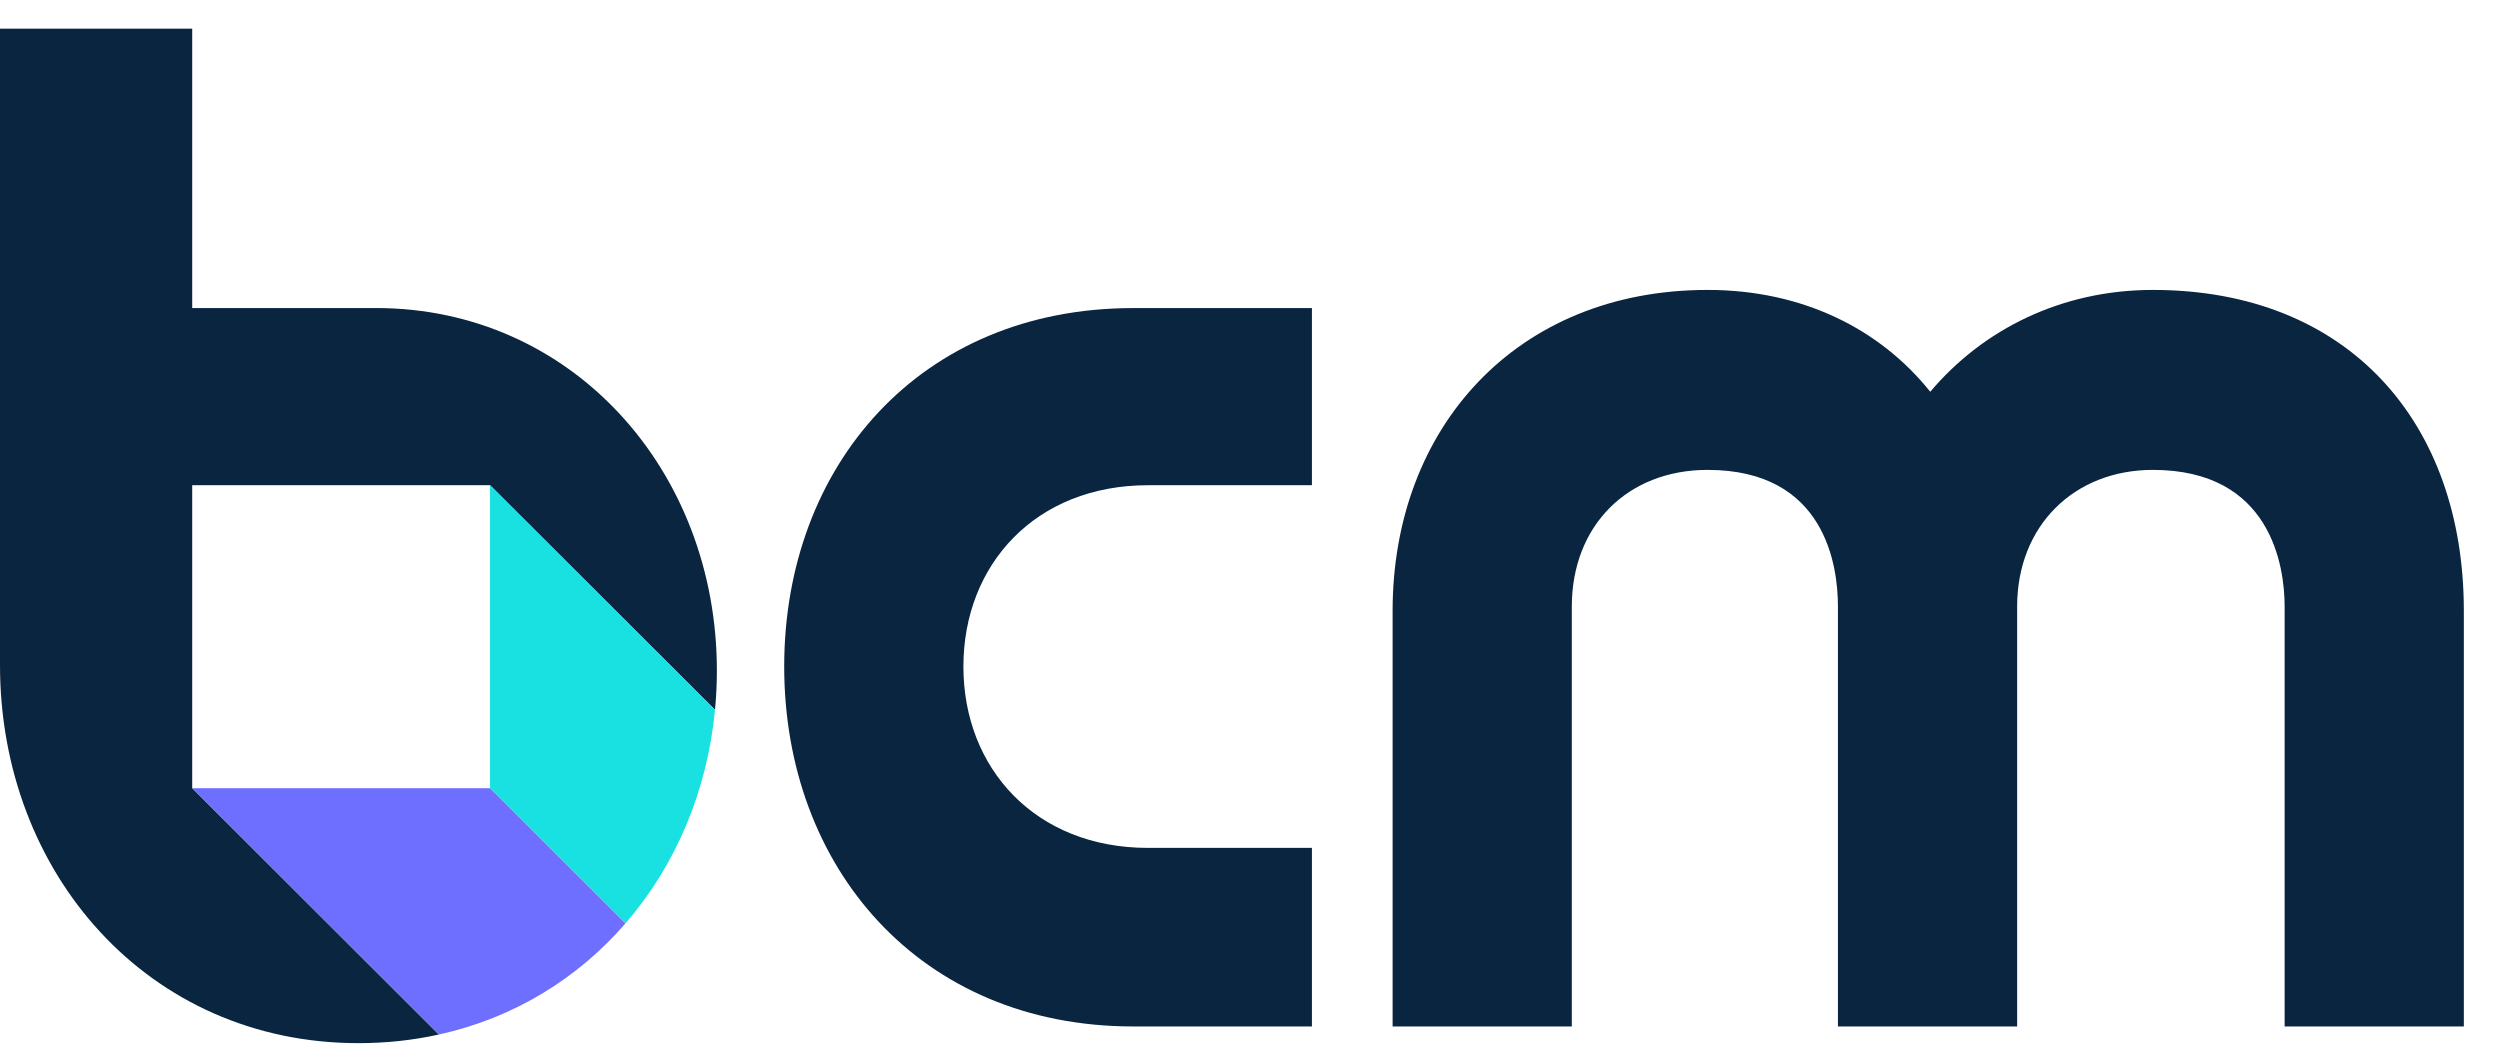 <svg width="69" height="29" viewBox="0 0 69 29" fill="none" xmlns="http://www.w3.org/2000/svg">
<path d="M5.305 8.503V0.792H0V18.359C0 24.095 4.084 28.791 9.893 28.791C10.666 28.791 11.408 28.709 12.113 28.553L5.305 21.754V13.392H13.525L19.734 19.592C19.768 19.236 19.786 18.876 19.786 18.512C19.786 12.968 15.776 8.502 10.38 8.502" fill="#0A2540"/>
<path d="M13.525 21.755L17.262 25.487L13.525 21.755Z" fill="#0A2540"/>
<path d="M13.525 21.755L17.262 25.487C18.644 23.893 19.52 21.839 19.734 19.593L13.525 13.393V21.755V21.755Z" fill="#1AE1E1"/>
<path d="M5.305 21.755L12.113 28.553C14.193 28.095 15.954 26.997 17.262 25.487L13.525 21.755H5.305Z" fill="#6E6FFF"/>
<path d="M21.644 18.397C21.644 12.854 25.391 8.503 31.274 8.503H36.209V13.392H31.686C28.576 13.392 26.59 15.587 26.59 18.397C26.59 21.207 28.576 23.402 31.686 23.402H36.209V28.33H31.274C25.391 28.33 21.644 23.941 21.644 18.397Z" fill="#0A2540"/>
<path d="M68.002 28.33H63.056V16.742C63.056 15.626 62.681 12.969 59.42 12.969C57.247 12.969 55.673 14.509 55.673 16.742V28.331H50.727V16.742C50.727 15.626 50.389 12.969 47.13 12.969C44.918 12.969 43.382 14.509 43.382 16.742V28.331H38.436V16.858C38.436 11.814 41.846 8.002 47.13 8.002C49.753 8.002 51.889 9.08 53.275 10.813C54.736 9.08 56.909 8.002 59.42 8.002C64.816 8.002 68.002 11.66 68.002 16.858V28.33Z" fill="#0A2540"/>
</svg>
